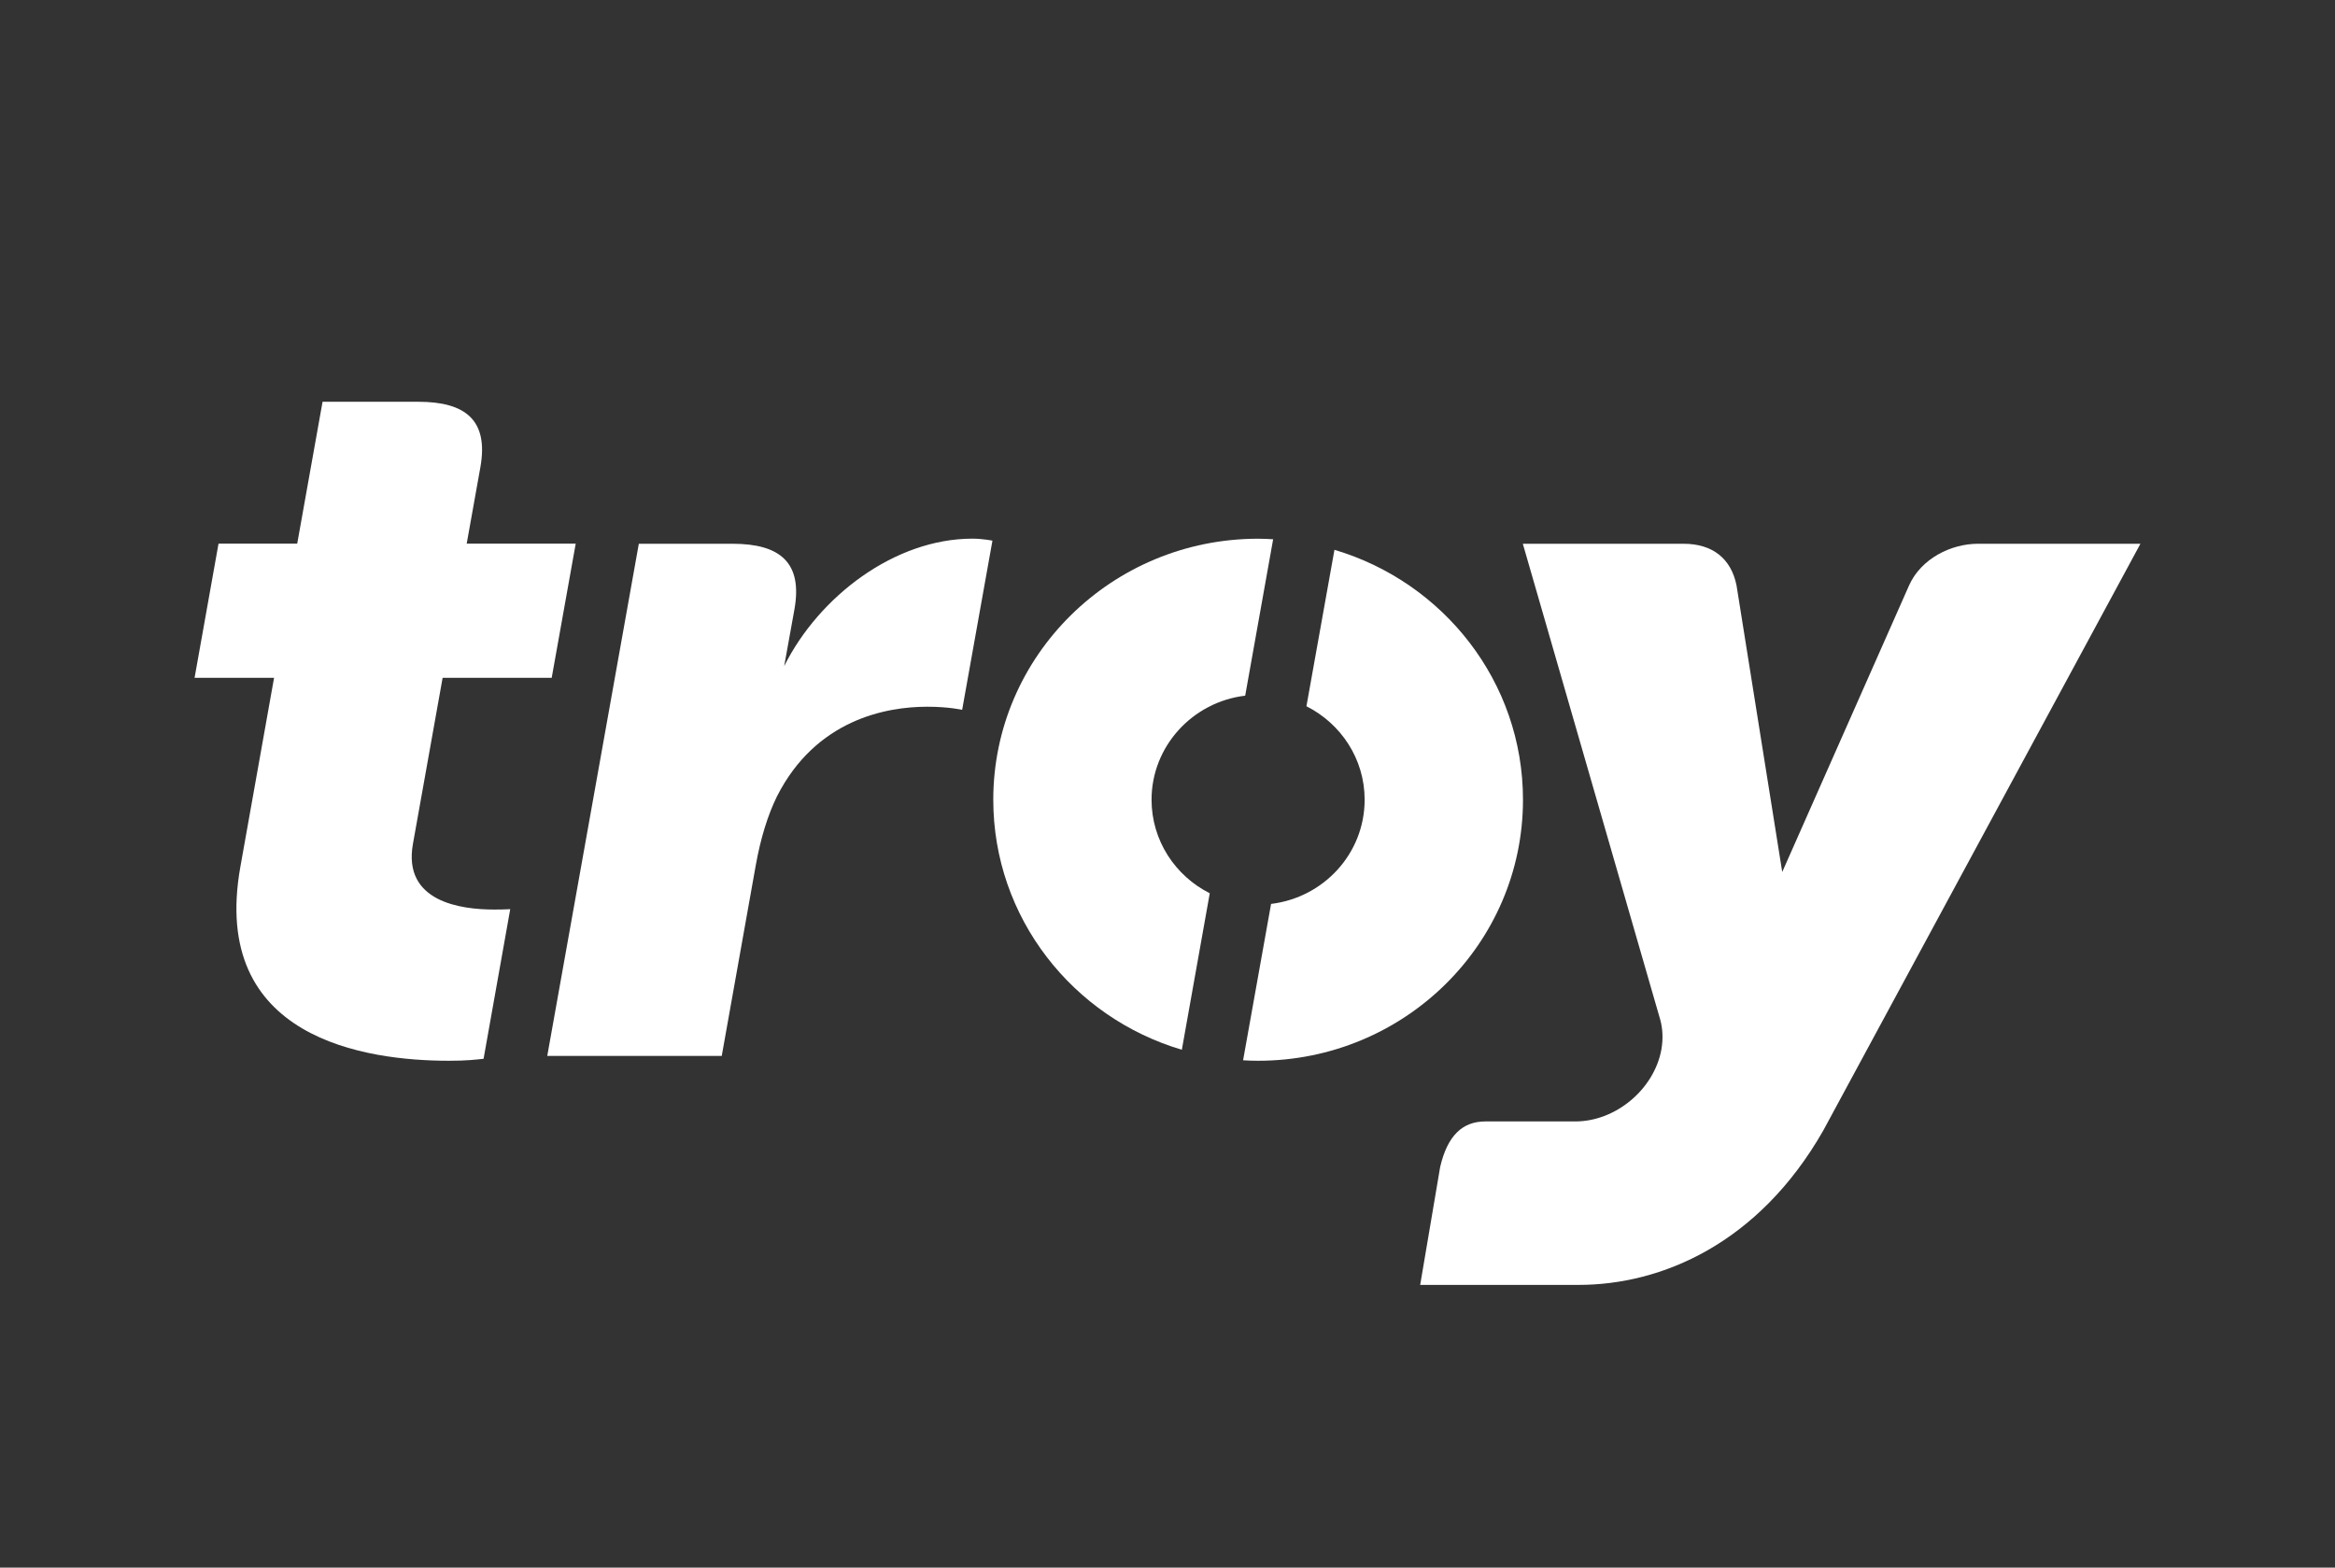 <svg width="70" height="47" viewBox="0 0 70 47" fill="none" xmlns="http://www.w3.org/2000/svg">
<rect x="0" y="0" width="70" height="47" fill="#333333" stroke="none"/>
<path fill-rule="evenodd" clip-rule="evenodd" d="M59.299 16.303C58.486 16.303 57.589 16.75 57.231 17.553L53.429 26.144L52.059 17.553C51.898 16.75 51.344 16.303 50.468 16.303H45.652L49.771 30.57C49.847 30.844 49.861 31.147 49.806 31.467C49.59 32.657 48.437 33.623 47.228 33.623H44.531C43.846 33.623 43.395 34.041 43.174 34.988L42.575 38.524H47.325C49.803 38.524 52.714 37.297 54.655 33.903L64.167 16.303H59.299Z" fill="white"/>
<path fill-rule="evenodd" clip-rule="evenodd" d="M12.541 12.046C13.964 12.046 14.651 12.605 14.401 14.01L13.991 16.3L17.259 16.3L16.539 20.323H13.269L12.379 25.304C12.071 27.039 13.813 27.27 14.813 27.27C15.012 27.27 15.178 27.266 15.296 27.259L14.497 31.745C14.25 31.771 13.996 31.804 13.458 31.804C10.976 31.804 6.283 31.149 7.206 25.988L8.216 20.323H5.833L6.551 16.3L8.91 16.3L9.67 12.046L12.541 12.046Z" fill="white"/>
<path fill-rule="evenodd" clip-rule="evenodd" d="M40.005 16.485L39.165 21.175C40.2 21.696 40.91 22.755 40.91 23.977C40.91 25.59 39.683 26.911 38.105 27.101L37.266 31.79C37.414 31.799 37.565 31.804 37.715 31.804C42.103 31.804 45.657 28.299 45.657 23.977C45.657 20.444 43.276 17.455 40.005 16.485Z" fill="white"/>
<path fill-rule="evenodd" clip-rule="evenodd" d="M36.267 26.782C35.233 26.263 34.522 25.199 34.522 23.978C34.522 22.376 35.751 21.045 37.329 20.858L38.167 16.168C38.018 16.159 37.866 16.152 37.717 16.152C33.333 16.152 29.777 19.66 29.777 23.978C29.777 27.513 32.158 30.504 35.43 31.474L36.267 26.782Z" fill="white"/>
<path fill-rule="evenodd" clip-rule="evenodd" d="M19.151 16.303H21.959C23.382 16.303 24.067 16.864 23.816 18.27L23.509 19.971C24.555 17.877 26.825 16.15 29.152 16.15C29.458 16.15 29.752 16.21 29.752 16.21L28.844 21.282C28.844 21.282 28.437 21.189 27.801 21.189C26.56 21.189 24.462 21.576 23.294 23.874C23.016 24.441 22.802 25.129 22.654 25.959L21.637 31.658H16.406L19.151 16.303Z" fill="white"/>
</svg>
